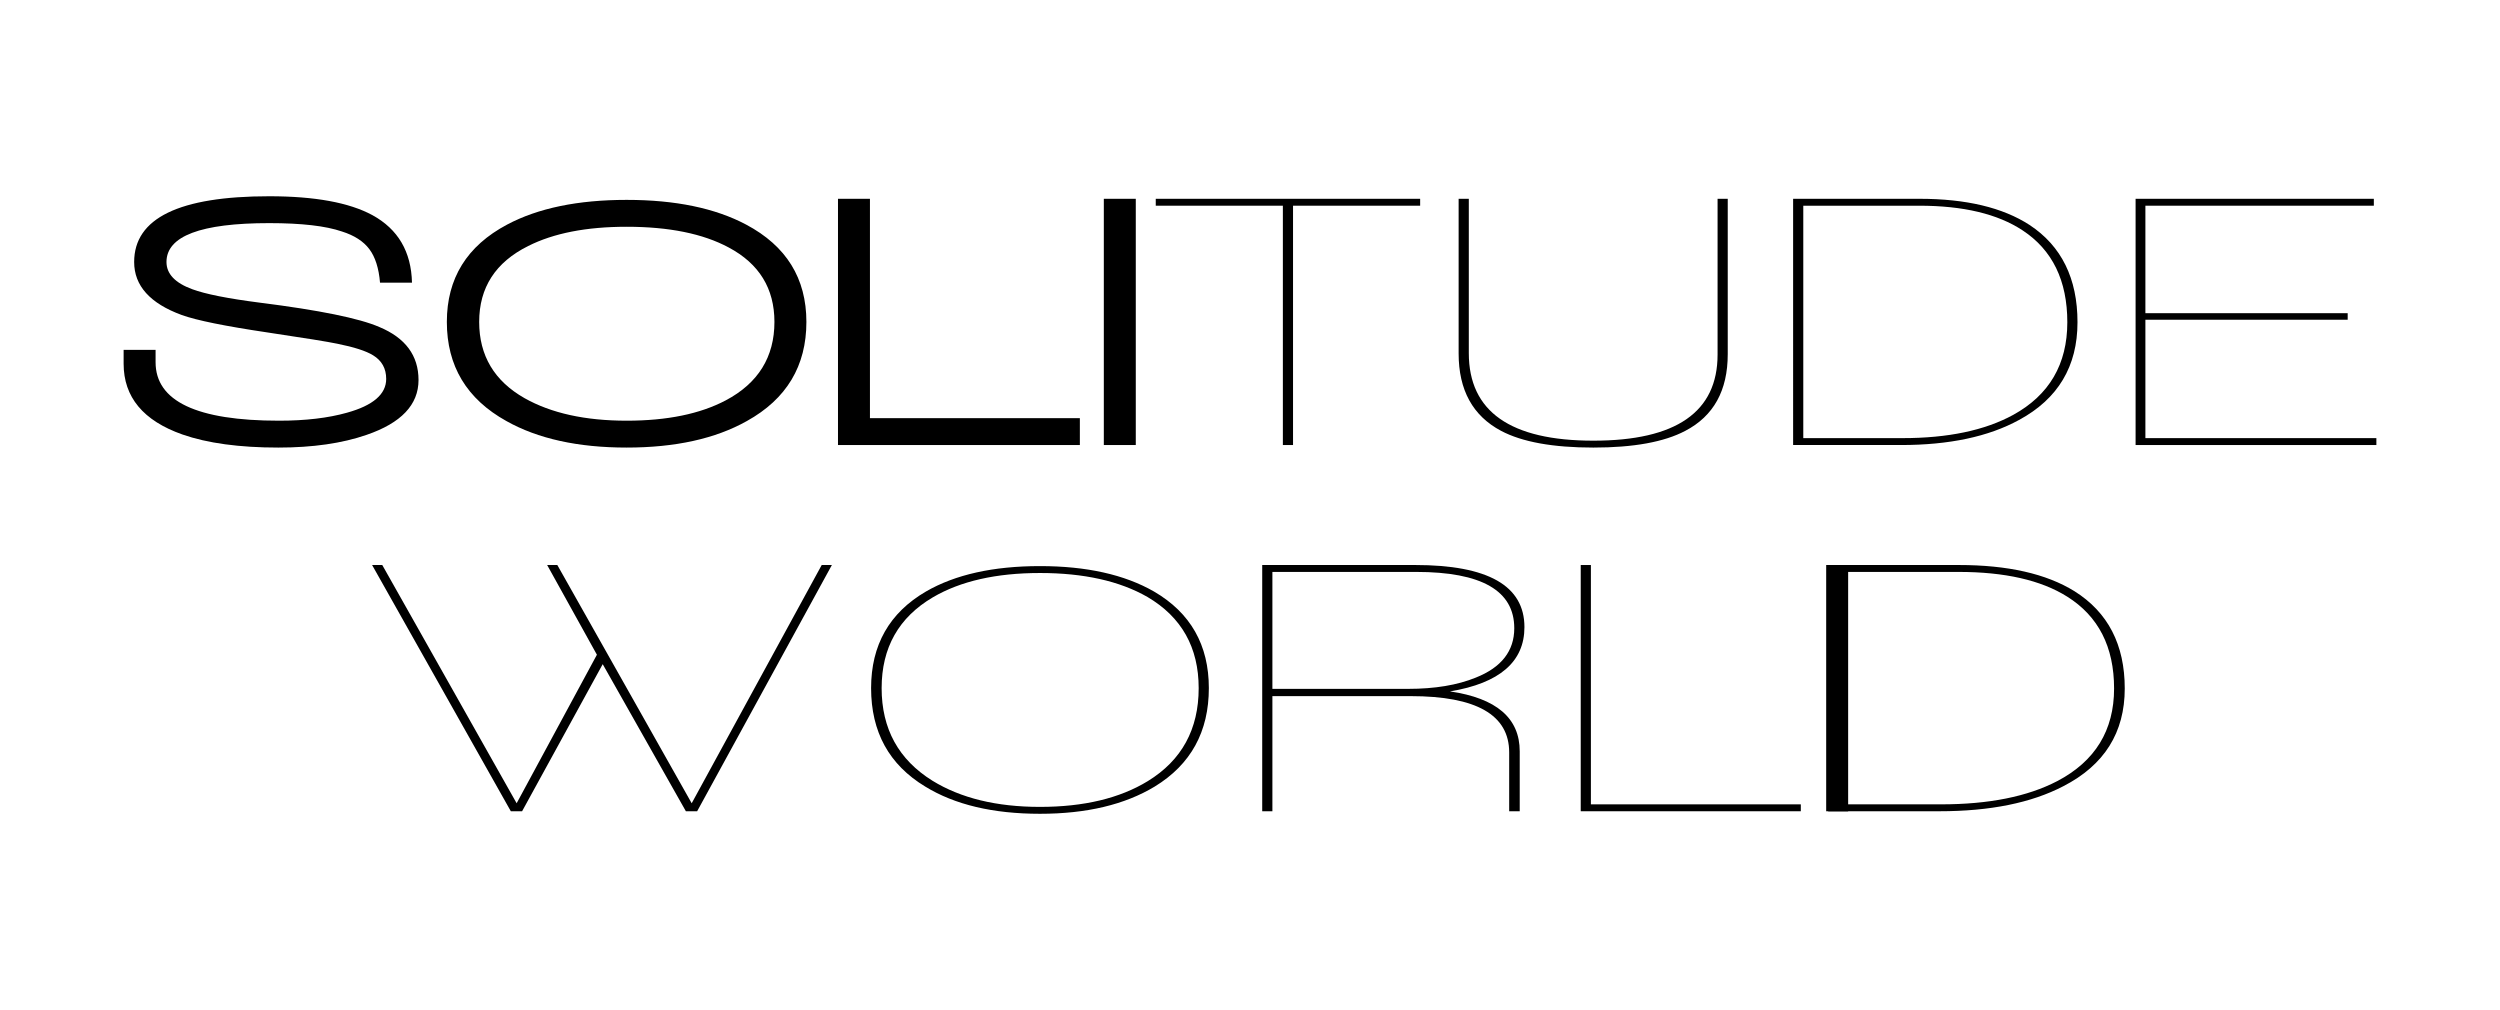 <?xml version="1.0" encoding="utf-8"?>
<!-- Generator: Adobe Illustrator 16.0.4, SVG Export Plug-In . SVG Version: 6.00 Build 0)  -->
<!DOCTYPE svg PUBLIC "-//W3C//DTD SVG 1.1//EN" "http://www.w3.org/Graphics/SVG/1.1/DTD/svg11.dtd">
<svg version="1.1" id="Layer_1" xmlns="http://www.w3.org/2000/svg" xmlns:xlink="http://www.w3.org/1999/xlink" x="0px" y="0px"
	 width="547px" height="221px" viewBox="0 0 547 221" enable-background="new 0 0 547 221" xml:space="preserve">
<g>
	<path d="M80.21,95.147c-5.351,1.856-11.788,2.782-19.309,2.782c-8.53,0-15.523-0.955-20.979-2.861
		c-8.581-3.02-12.873-8.184-12.873-15.495v-3.021h6.993v2.702c0,8.531,9.006,12.794,27.018,12.794
		c5.773,0,10.727-0.582,14.859-1.747c5.721-1.59,8.581-4.054,8.581-7.391c0-2.277-0.953-3.999-2.86-5.166
		c-1.537-0.952-4.159-1.8-7.867-2.542c-2.013-0.423-7.099-1.244-15.256-2.463c-9.271-1.377-15.523-2.648-18.753-3.815
		c-6.941-2.542-10.41-6.409-10.41-11.601c0-9.588,9.853-14.382,29.56-14.382c9.958,0,17.482,1.377,22.567,4.131
		c5.615,3.074,8.503,8,8.662,14.781H83.15c-0.266-3.18-1.047-5.629-2.344-7.351c-1.299-1.721-3.298-3.005-6-3.854
		c-3.55-1.218-8.847-1.828-15.892-1.828c-14.992,0-22.488,2.835-22.488,8.503c0,2.596,1.88,4.583,5.642,5.959
		c2.86,1.062,7.787,2.041,14.78,2.941c13.032,1.643,21.745,3.417,26.143,5.324c5.721,2.384,8.582,6.251,8.582,11.602
		C91.573,88.553,87.785,92.553,80.21,95.147"/>
	<path d="M163.407,92.128c-6.888,3.867-15.654,5.801-26.302,5.801s-19.416-1.934-26.302-5.801
		c-8.689-4.819-13.032-12.051-13.032-21.694c0-9.535,4.397-16.633,13.191-21.296c6.78-3.601,15.495-5.403,26.143-5.403
		s19.361,1.802,26.143,5.403c8.793,4.663,13.191,11.761,13.191,21.296C176.439,80.077,172.094,87.309,163.407,92.128
		 M159.434,54.145c-5.616-3.019-13.059-4.529-22.329-4.529c-8.794,0-15.972,1.404-21.534,4.211
		c-7.152,3.549-10.728,9.086-10.728,16.607c0,7.364,3.31,12.928,9.933,16.687c5.826,3.285,13.27,4.927,22.329,4.927
		c8.847,0,16.078-1.481,21.693-4.45c7.098-3.76,10.648-9.482,10.648-17.164C169.446,63.124,166.108,57.694,159.434,54.145"/>
	<polygon points="183.351,97.373 183.351,43.497 190.343,43.497 190.343,91.494 236.272,91.494 236.272,97.373 	"/>
	<rect x="241.516" y="43.497" width="6.993" height="53.876"/>
	<polygon points="310.729,45.008 282.916,45.008 282.916,97.373 280.691,97.373 280.691,45.008 252.879,45.008 252.879,43.497 
		310.729,43.497 	"/>
	<path d="M378.029,77.507c0,7.946-3.098,13.536-9.295,16.766c-4.609,2.437-11.311,3.656-20.105,3.656
		c-8.848,0-15.574-1.219-20.184-3.656c-6.197-3.284-9.297-8.926-9.297-16.925V43.497h2.227v33.772
		c0,12.767,9.084,19.151,27.254,19.151c18.117,0,27.176-6.279,27.176-18.833v-34.09h2.225V77.507z"/>
	<path d="M454.555,70.515c0,9.642-4.266,16.766-12.795,21.375c-6.674,3.656-15.283,5.483-25.826,5.483h-23.6V43.497h27.654
		c10.172,0,18.197,1.907,24.076,5.722C451.057,53.828,454.555,60.928,454.555,70.515 M452.33,70.515
		c0-9.111-3.258-15.813-9.775-20.104c-5.457-3.603-13.006-5.403-22.646-5.403h-25.35v50.855h21.695
		c9.959,0,18.037-1.695,24.234-5.085C448.383,86.435,452.33,79.679,452.33,70.515"/>
	<polygon points="519.951,97.373 467.268,97.373 467.268,43.497 519.395,43.497 519.395,45.008 469.412,45.008 469.412,68.526 
		513.672,68.526 513.672,69.958 469.412,69.958 469.412,95.863 519.951,95.863 	"/>
	<polygon points="182.015,123.626 152.534,177.502 150.07,177.502 131.873,145.319 114.233,177.502 111.769,177.502 81.416,123.626 
		83.641,123.626 113.041,175.754 130.603,143.254 119.717,123.626 121.942,123.626 151.342,175.754 179.79,123.626 	"/>
	<path d="M264.496,150.563c0,9.535-3.947,16.715-11.839,21.535c-6.57,3.972-14.94,5.96-25.111,5.96
		c-10.278,0-18.648-1.988-25.109-5.96c-7.896-4.768-11.841-11.946-11.841-21.535c0-9.429,3.999-16.475,12-21.137
		c6.407-3.707,14.726-5.562,24.95-5.562c10.171,0,18.488,1.855,24.95,5.562C260.496,134.089,264.496,141.135,264.496,150.563
		 M262.271,150.563c0-8.898-3.735-15.547-11.204-19.944c-6.093-3.496-13.934-5.244-23.521-5.244c-9.589,0-17.403,1.774-23.441,5.323
		c-7.469,4.398-11.204,11.019-11.204,19.865c0,8.9,3.707,15.654,11.124,20.264c6.199,3.814,14.037,5.722,23.521,5.722
		c9.587,0,17.454-1.881,23.6-5.643C258.563,166.352,262.271,159.57,262.271,150.563"/>
	<path d="M333.547,137.216c0,7.575-5.432,12.263-16.289,14.063c10.17,1.484,15.256,5.854,15.256,13.111v13.11h-2.305V164.63
		c0-8.212-7.18-12.317-21.535-12.317H278.4v25.188h-2.227v-53.876h33.455C325.572,123.625,333.547,128.156,333.547,137.216
		 M331.322,137.452c0-8.21-7.152-12.315-21.455-12.315H278.4v25.586h29.719c5.826,0,10.754-0.821,14.781-2.462
		C328.514,146.035,331.322,142.433,331.322,137.452"/>
	<polygon points="394.018,177.502 345.863,177.502 345.863,123.626 348.088,123.626 348.088,175.992 394.018,175.992 	"/>
	<path d="M464.895,150.644c0,9.643-4.477,16.767-13.432,21.375c-7.008,3.656-16.049,5.483-27.117,5.483h-24.777v-53.876h29.033
		c10.68,0,19.107,1.907,25.281,5.722C461.225,133.957,464.895,141.057,464.895,150.644 M462.561,150.644
		c0-9.11-3.422-15.812-10.264-20.104c-5.729-3.604-13.656-5.403-23.779-5.403h-26.615v50.855h22.779
		c10.457,0,18.939-1.695,25.447-5.085C458.416,166.563,462.561,159.808,462.561,150.644"/>
	<rect x="400.016" y="123.693" width="4.359" height="53.829"/>
	<path d="M402.24,163.678v2.147h1.367v0.568h-3.273v-2.812c0-1.479,0.32-2.218,0.965-2.218c0.355,0,0.611,0.283,0.773,0.854
		C402.186,162.618,402.24,163.104,402.24,163.678 M400.691,163.529v2.296h1.191v-2.303c0-0.413-0.043-0.765-0.131-1.055
		c-0.105-0.348-0.254-0.522-0.447-0.522C400.895,161.945,400.691,162.473,400.691,163.529"/>
	<polygon points="400.691,158.583 403.607,158.583 403.607,159.15 400.691,159.15 400.691,161.415 400.334,161.415 400.334,156.318 
		400.691,156.318 	"/>
	<polygon points="403.607,156.151 400.334,156.151 400.334,151.521 400.691,151.521 400.691,155.589 401.729,155.589 
		401.729,151.986 402.082,151.986 402.082,155.589 403.25,155.589 403.25,151.475 403.607,151.475 	"/>
	<polygon points="403.607,148.074 400.334,148.074 400.334,147.505 403.25,147.505 403.25,143.767 403.607,143.767 	"/>
	<polygon points="400.691,141.271 403.607,141.271 403.607,141.839 400.691,141.839 400.691,144.104 400.334,144.104 
		400.334,139.007 400.691,139.007 	"/>
	<path d="M403.289,134.532c0.213,0.577,0.318,1.309,0.318,2.192v2.115h-3.273v-2.445c0-0.862,0.111-1.549,0.338-2.062
		c0.279-0.629,0.715-0.944,1.303-0.944C402.564,133.388,403.002,133.769,403.289,134.532 M400.971,134.662
		c-0.188,0.413-0.279,0.993-0.279,1.738v1.869h2.559v-1.571c0-0.775-0.088-1.396-0.26-1.861c-0.217-0.587-0.555-0.88-1.016-0.88
		C401.518,133.957,401.184,134.191,400.971,134.662"/>
</g>
</svg>

